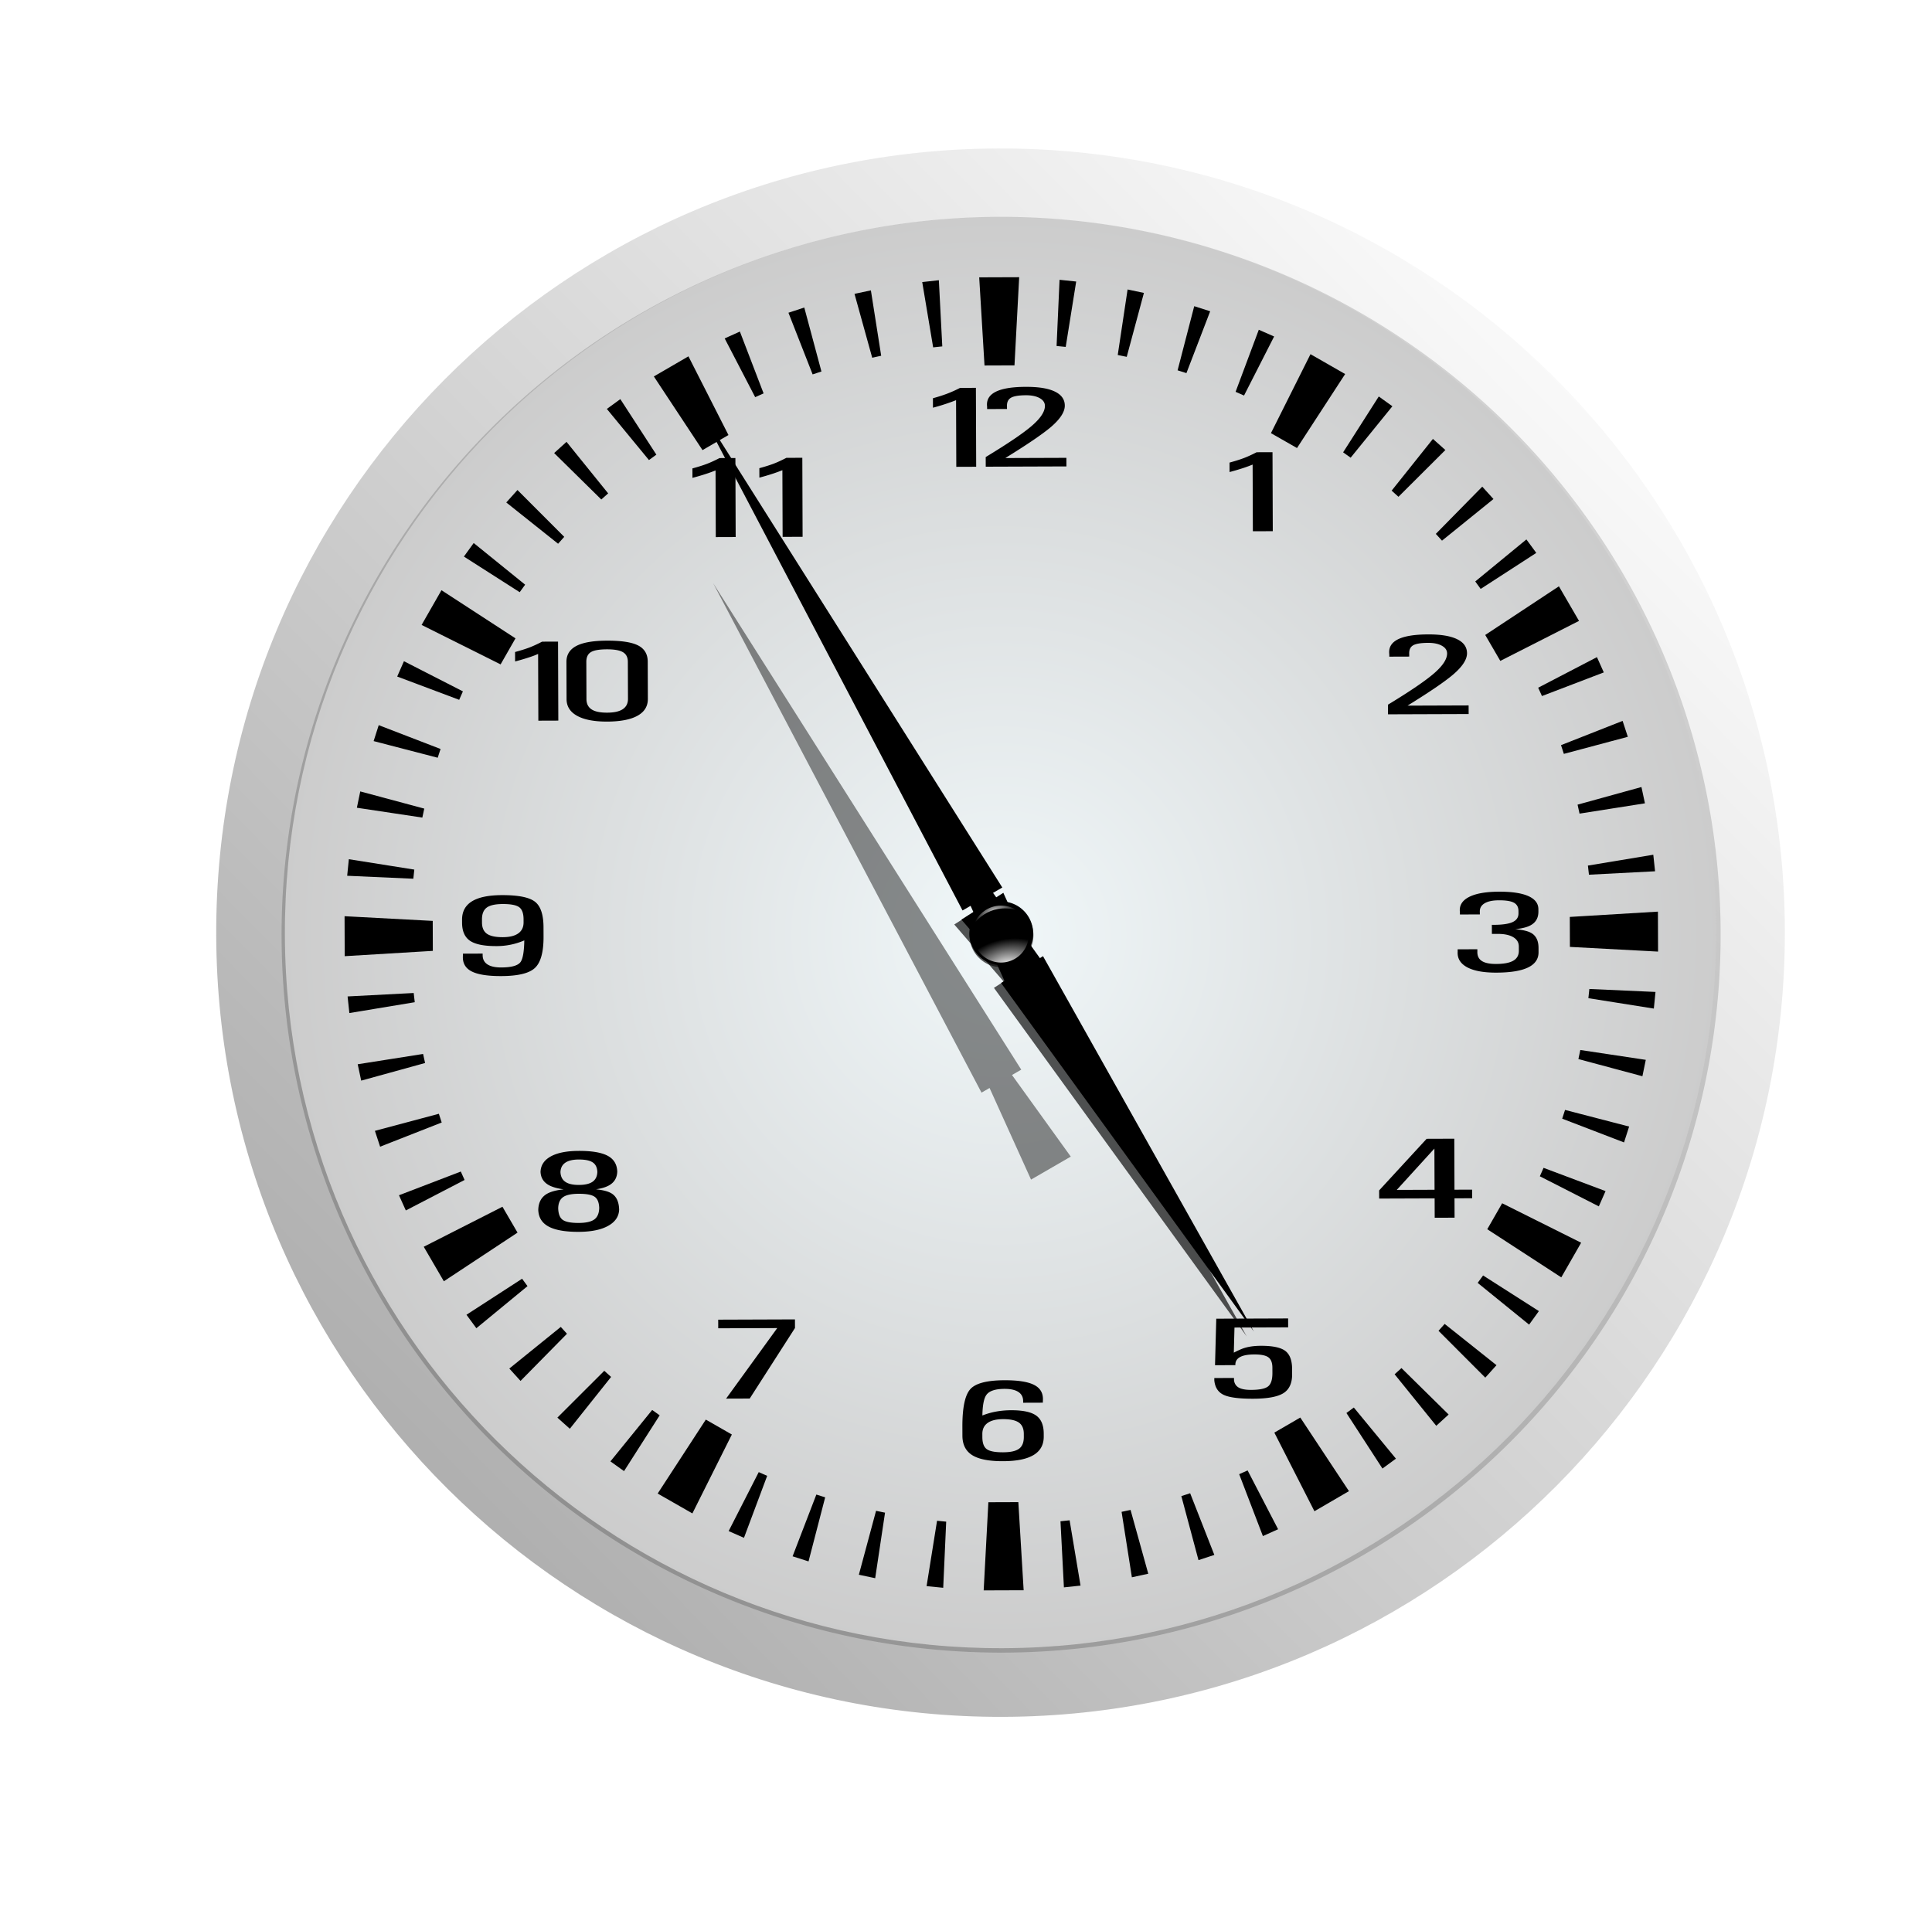 <?xml version="1.0"?>
<svg xmlns="http://www.w3.org/2000/svg" width="389" height="386" viewBox="0 0 389 386">
  <defs>
    <radialGradient r="262.86" gradientTransform="matrix(.63 0 0 .629 795.27 418.34)" cx="-485.71" cy="332.36" gradientUnits="userSpaceOnUse" id="b">
      <stop offset="0" stop-color="#f0f7f9"/>
      <stop offset="1" stop-color="#ccc"/>
    </radialGradient>
    <radialGradient r="52.319" gradientTransform="matrix(1.636 -.014 .009 1 160.42 -3.62)" cx="-257.14" cy="353" gradientUnits="userSpaceOnUse" id="f">
      <stop offset="0" stop-color="#fff"/>
      <stop offset="1" stop-opacity="0" stop-color="#fff"/>
    </radialGradient>
    <radialGradient r="37.016" gradientTransform="matrix(-.992 .125 -.075 -.598 -502.2 415.88)" cx="-260.01" cy="219.21" gradientUnits="userSpaceOnUse" id="g">
      <stop offset="0" stop-color="#fff"/>
      <stop offset="1" stop-opacity="0" stop-color="#fff"/>
    </radialGradient>
    <linearGradient id="a">
      <stop stop-color="#fff" offset="0"/>
      <stop stop-color="#fff" stop-opacity="0" offset="1"/>
    </linearGradient>
    <linearGradient x1="358.164" y1="747.198" x2="636.493" y2="473.731" id="d" gradientUnits="userSpaceOnUse">
      <stop offset="0"/>
      <stop offset="1" stop-color="#fff"/>
    </linearGradient>
    <filter color-interpolation-filters="sRGB" id="e">
      <feGaussianBlur stdDeviation="1.046"/>
    </filter>
    <filter color-interpolation-filters="sRGB" id="c">
      <feGaussianBlur stdDeviation="2.487"/>
    </filter>
  </defs>
  <rect fill="none" x="346.7" y="-573.05" width="374" height="388" ry="62" transform="rotate(90 75.365 -259.775)"/>
  <rect transform="translate(-184.41 -335.14)" opacity=".46" fill="none" x="184.41" y="335.14" width="374" height="382.09" ry="62.67"/>
  <g transform="rotate(-.2 201.665 188.088)">
    <path d="M654.9 627.24a165.57 165.22 0 11-331.14 0 165.57 165.22 0 11331.14 0z" fill="url(#b)" fill-rule="evenodd" transform="translate(-226.595 -360.597) scale(.875)"/>
    <path d="M197.62 55.836l1.006 17.748h6.037l1.005-17.748h-8.047zm-8.126.55l-3.349.362 2.154 13.157 1.84-.189-.645-13.33zm24.302 0l-.644 13.33 1.838.19 2.154-13.157-3.348-.362zm-37.994 1.997l-3.301.692 3.521 12.875 1.808-.393-2.028-13.173zm51.686 0l-2.029 13.188 1.808.378 3.506-12.859-3.285-.707zm-65.11 3.41l-3.19 1.038 4.825 12.434 1.776-.581-3.41-12.89zm78.518 0L237.5 74.7l1.776.567 4.826-12.434-3.206-1.037zm-91.5 4.795l-3.066 1.368 6.1 11.852 1.697-.754-4.731-12.466zm104.482 0l-4.716 12.481 1.698.755 6.099-11.868-3.08-1.368zM139.022 71.54l-6.98 4.024 9.746 14.87 5.235-3.018-8.001-15.876zm125.248 0l-8.018 15.876 5.236 3.018 9.746-14.87-6.964-4.024zm-138.992 8.567l-2.72 1.965 8.441 10.328 1.494-1.085-7.215-11.208zm152.71 0l-7.216 11.223 1.51 1.085 8.44-10.328-2.734-1.98zm-163.574 8.567l-2.5 2.248 9.464 9.385 1.383-1.227-8.347-10.405zm174.447.016l-8.348 10.39 1.368 1.242 9.478-9.384-2.5-2.248zM104.504 98.34l-2.264 2.5 10.406 8.347 1.242-1.383-9.384-9.464zm194.258 0l-9.385 9.478 1.241 1.369 10.39-8.347-2.246-2.5zM95.653 108.983l-1.981 2.72 11.208 7.215 1.1-1.51-10.327-8.425zm211.96.016l-10.328 8.426 1.084 1.509 11.223-7.215-1.98-2.72zM89.13 118.462l-4.024 6.98 15.876 8.001 3.018-5.235-14.87-9.746zm224.994 0l-14.87 9.746 3.018 5.235 15.876-8.001-4.024-6.98zM81.524 132.735l-1.368 3.082 12.465 4.731.754-1.698-11.852-6.115zm240.209.016l-11.853 6.115.755 1.682 12.465-4.716-1.368-3.081zm-245.33 12.842l-1.038 3.207 12.89 3.396.581-1.76-12.434-4.843zm250.451.016l-12.418 4.842.566 1.76 12.89-3.395-1.038-3.207zM72.638 158.924l-.692 3.285 13.173 2.028.393-1.807-12.875-3.506zm257.963.015l-12.875 3.506.393 1.808 13.173-2.028-.692-3.286zm-260.31 13.629l-.345 3.333 13.315.644.204-1.84-13.173-2.137zm262.647.016l-13.172 2.138.204 1.839 13.314-.644-.346-3.333zM69.39 184.044v8.048l17.748-1.006v-6.037l-17.748-1.006zm264.441 0l-17.747 1.006v6.036l17.747 1.006v-8.049zM83.257 199.557l-13.314.645.345 3.347 13.173-2.137-.205-1.855zm236.716.015l-.205 1.855 13.173 2.138.346-3.348-13.315-.645zM85.104 211.838l-13.172 2.028.691 3.3 12.875-3.504-.393-1.824zm233.005.016l-.393 1.823 12.875 3.506.691-3.3-13.172-2.03zm-229.87 12.041l-12.89 3.396 1.037 3.191 12.418-4.826-.567-1.76zm226.753.016l-.582 1.76 12.434 4.827 1.038-3.191-12.89-3.396zM92.615 235.543l-12.465 4.732 1.368 3.065 11.852-6.099-.755-1.698zm218.009.016l-.755 1.698 11.853 6.1 1.367-3.067-12.465-4.731zm-209.648 7.105L85.1 250.665l4.024 6.964 14.87-9.746-3.018-5.22zm201.287 0l-3.018 5.219 14.87 9.746 4.024-6.964-15.876-8zM104.88 257.172l-11.223 7.215 1.98 2.72 10.328-8.441-1.085-1.494zm193.496.016l-1.1 1.493 10.327 8.442 1.98-2.72-11.207-7.214zm-185.74 9.715l-10.39 8.347 2.247 2.5 9.385-9.464-1.242-1.383zm177.967.015l-1.243 1.384 9.385 9.464 2.264-2.5-10.406-8.347zm-169.239 8.85l-9.478 9.4 2.5 2.249 8.346-10.407-1.368-1.241zm160.51.016l-1.383 1.242 8.347 10.406 2.5-2.264-9.464-9.384zm-150.897 7.907l-8.442 10.327 2.736 1.966 7.214-11.209-1.508-1.084zm141.277 0l-1.494 1.1L277.975 296l2.72-1.98-8.441-10.327zm-130.483 1.98l-9.746 14.855 6.979 4.024 8.001-15.86-5.234-3.02zm119.697 0l-5.235 3.018 8.017 15.861 6.964-4.023-9.747-14.854zM152.39 296.283l-6.1 11.852 3.081 1.368 4.716-12.465-1.697-.755zm98.433 0l-1.697.755 4.73 12.48 3.066-1.367-6.099-11.868zm-86.849 4.558l-4.826 12.418 3.207 1.038 3.396-12.89-1.777-.566zm75.265 0l-1.777.566 3.41 12.906 3.192-1.038-4.825-12.434zm-40.635 1.666l-1.006 17.748h8.048l-1.006-17.748h-6.036zm-22.62 1.651l-3.506 12.859 3.285.707 2.028-13.188-1.808-.378zm51.244 0l-1.808.378 2.027 13.188 3.302-.707-3.521-12.859zm-38.968 2.044l-2.154 13.156 3.348.346.645-13.314-1.84-.188zm26.69 0l-1.839.189.645 13.314 3.348-.346-2.153-13.156z" fill-rule="evenodd"/>
    <g fill-rule="evenodd">
      <path d="M252.184 268.33l-42.198-75.753-1.712 1.088-6.23-13.874-8.46 5.375 9.914 11.533-1.971 1.253 50.66 70.38-.003-.001z"/>
      <g transform="rotate(91.225 300.142 261.102) scale(.503)" opacity=".662" filter="url(#c)">
        <path d="M615.1 616.93l-148.77 87.091 2.235 3.357-27.309 12.971 11.043 16.586 22.501-20.193 2.573 3.864 137.73-103.68-.003.004z"/>
      </g>
    </g>
    <path d="M100.913 196.21c-2.805 0-4.825-.336-6.06-1.009-1.234-.671-1.786-1.741-1.655-3.207v-.326h3.967v.326c0 .812.318 1.429.954 1.85.635.42 1.567.63 2.794.63 2.06 0 3.354-.36 3.88-1.081.468-.647.724-2.097.768-4.352a13.947 13.947 0 01-5.612 1.127c-2.484 0-4.256-.363-5.316-1.087-1.058-.726-1.588-1.937-1.588-3.636v-.61c0-1.645.668-2.878 2.005-3.697 1.337-.819 3.35-1.228 6.038-1.228 3.289 0 5.506.451 6.653 1.353 1.148.901 1.714 2.65 1.699 5.242v1.905c-.015 3.067-.606 5.132-1.775 6.2-1.155 1.068-3.405 1.6-6.752 1.6zm4.516-11.42c0-1.194-.293-2.008-.877-2.44-.584-.432-1.688-.648-3.31-.648-1.505 0-2.58.237-3.222.71-.642.473-.964 1.266-.964 2.379v.609c0 1.052.328 1.81.986 2.277.657.466 1.725.7 3.2.7 1.373 0 2.415-.255 3.124-.762.709-.508 1.063-1.245 1.063-2.215v-.61zM305.754 183.839c0-.79-.299-1.35-.898-1.685-.6-.335-1.608-.502-3.025-.502-1.286 0-2.261.205-2.926.615-.666.409-.975.99-.933 1.74v.474h-4.01v-.473c-.161-1.308.441-2.317 1.809-3.027 1.366-.71 3.393-1.065 6.082-1.065 2.586 0 4.551.302 5.896.907 1.344.605 2.016 1.49 2.016 2.655v.463c0 1.352-.592 2.307-1.775 2.862-.672.324-1.636.55-2.893.677 1.36.128 2.36.35 3.003.665 1.11.533 1.665 1.571 1.665 3.112v.879c0 1.36-.704 2.38-2.114 3.06-1.41.68-3.534 1.02-6.369 1.02-2.586 0-4.554-.368-5.907-1.104-1.35-.737-1.983-1.785-1.894-3.146v-.473h3.966v.473c-.03.85.266 1.48.887 1.889.623.41 1.582.614 2.884.614 1.562 0 2.717-.216 3.463-.648.745-.432 1.118-1.095 1.118-1.99v-.879c0-.797-.373-1.419-1.118-1.866-.746-.447-1.783-.67-3.113-.67h-1.184v-1.827h.417c1.725 0 2.98-.182 3.77-.546.79-.365 1.183-.946 1.183-1.742v-.462zM206.934 77.92c-2.776 0-4.803.327-6.103.988-1.301.662-1.872 1.651-1.711 2.982v.476h4.004v-.476c-.044-.85.221-1.43.776-1.765.556-.334 1.558-.511 3.034-.511 1.14 0 2.068.191 2.77.581.7.392 1.057.924 1.057 1.57 0 1.15-.874 2.476-2.628 3.987-1.753 1.51-4.874 3.596-9.33 6.279v1.94h16.244v-1.728h-12.295c4.428-2.713 7.495-4.781 9.19-6.208 1.885-1.601 2.822-3.043 2.822-4.305 0-1.248-.663-2.193-1.993-2.84-1.33-.653-3.281-.97-5.838-.97zm-13.249.166c-.935.48-1.8.853-2.575 1.146-.76.286-1.724.602-2.892.917v1.906a42.216 42.216 0 003.862-1.2l.794-.3v13.423h4.004V78.086h-3.193zM201.931 277.955c2.806 0 4.826.336 6.06 1.01 1.235.672 1.787 1.74 1.656 3.206v.327h-3.968v-.327c0-.81-.318-1.428-.953-1.849-.635-.42-1.568-.63-2.795-.63-1.87 0-3.09.405-3.66 1.216-.497.7-.767 2.075-.811 4.126 1.768-.691 3.697-1.036 5.786-1.036 2.353 0 4.033.362 5.042 1.087 1.008.726 1.512 1.937 1.512 3.636v.609c0 1.646-.683 2.878-2.05 3.697-1.366.82-3.415 1.229-6.148 1.229-2.834 0-4.905-.414-6.214-1.24-1.308-.826-1.961-2.135-1.961-3.923v-1.905c.014-3.818.562-6.313 1.644-7.486 1.066-1.164 3.353-1.747 6.86-1.747zm-4.493 11.42c0 1.195.292 2.009.876 2.44.585.433 1.681.648 3.288.648 1.506 0 2.58-.236 3.223-.71.642-.473.964-1.265.964-2.378v-.609c0-1.052-.329-1.81-.986-2.277-.658-.466-1.725-.7-3.2-.7-1.36 0-2.394.255-3.102.762-.71.508-1.063 1.245-1.063 2.215v.61zM145.21 92.049c-.935.481-1.8.87-2.574 1.164-.76.286-1.724.584-2.893.9v1.905c1.563-.414 2.854-.807 3.862-1.182l.794-.3v13.423h4.004v-15.91h-3.193zm13.459 0c-.936.481-1.783.87-2.557 1.164-.76.286-1.724.584-2.893.9v1.905c1.563-.414 2.836-.807 3.845-1.182l.793-.3v13.423h4.022v-15.91h-3.21zM122.408 128.737c-2.776 0-4.82.346-6.156 1.042-1.337.694-2.011 1.766-2.011 3.209v7.497c0 1.458.7 2.58 2.116 3.369 1.418.788 3.435 1.182 6.05 1.182 2.675 0 4.725-.39 6.121-1.165 1.396-.774 2.082-1.898 2.082-3.386v-7.497c0-1.503-.637-2.598-1.923-3.262-1.286-.665-3.385-.989-6.28-.989zm-13.053.159c-.936.481-1.783.872-2.557 1.164-.76.286-1.724.584-2.893.9v1.905c1.564-.414 2.854-.806 3.862-1.182l.777-.318v13.44h4.021v-15.91h-3.21zm13.053 1.587c1.475 0 2.553.192 3.21.583.658.39.987 1.036.987 1.922v7.497c0 .902-.35 1.593-1.057 2.064-.71.47-1.767.687-3.14.687-1.417 0-2.46-.219-3.14-.67-.68-.45-1.023-1.142-1.023-2.081v-7.497c0-.931.321-1.589.935-1.957.613-.368 1.679-.548 3.228-.548zM119.823 239.213c1.344.15 2.338.402 2.98.756 1.112.608 1.667 1.785 1.667 3.528v-.338c0 1.443-.72 2.572-2.159 3.387-1.44.816-3.439 1.224-5.996 1.224-2.76 0-4.806-.376-6.137-1.128-1.329-.751-1.994-1.913-1.994-3.483v.338c0-1.63.613-2.78 1.84-3.45.761-.413 1.857-.695 3.29-.845-1.17-.165-2.106-.42-2.806-.766-1.228-.617-1.841-1.594-1.841-2.932v.316c0-1.39.668-2.463 2.005-3.218 1.337-.755 3.24-1.133 5.709-1.133 2.69 0 4.651.348 5.886 1.042 1.234.696 1.851 1.799 1.851 3.31v-.317c0 1.338-.562 2.32-1.687 2.943-.658.36-1.527.616-2.608.766zm-3.442-.89c1.272 0 2.21-.225 2.816-.676.607-.451.911-1.147.911-2.086v.315c0-.947-.293-1.629-.877-2.046-.584-.417-1.535-.625-2.85-.626-1.226.001-2.15.224-2.772.671-.62.447-.932 1.114-.932 2.001v-.315c0 .94.307 1.635.922 2.086.597.45 1.526.675 2.782.675zm-.066 1.781c-1.49 0-2.55.234-3.178.704-.629.47-.941 1.253-.941 2.35v-.337c0 1.217.288 2.048.864 2.491.578.443 1.662.665 3.255.665 1.492 0 2.554-.242 3.19-.727.635-.485.954-1.295.954-2.43v.339c0-1.18-.293-1.984-.877-2.413-.57-.428-1.659-.642-3.265-.642zM145.87 281.46l10.345-14.17h-11.88v-1.737h15.454v1.736l-9.162 14.17h-4.757zM259.854 276.957c0 1.797-.589 3.061-1.765 3.794-1.175.732-3.204 1.099-6.081 1.099-2.85 0-4.834-.267-5.952-.8-1.117-.534-1.743-1.507-1.873-2.92v-.473h3.966v.473c.087.669.406 1.159.954 1.471.548.312 1.378.468 2.488.468 1.695 0 2.834-.231 3.418-.693.586-.462.877-1.363.877-2.7v-1.06c0-1-.266-1.697-.8-2.092-.532-.394-1.48-.59-2.838-.59-1.3 0-2.269.177-2.903.534-.636.358-.94.893-.91 1.607h-4.099l.284-9.368h14.467v1.793h-10.806l-.153 5.06a17.983 17.983 0 011.709-.788c1.024-.384 2.273-.575 3.748-.575 2.338 0 3.968.344 4.888 1.031.921.689 1.381 1.911 1.381 3.67v1.06zM288.66 241.634h-11.156v-1.646l9.6-10.36h5.567v10.27h3.552v1.736h-3.552v3.9h-4.001v-3.9h-.01zm0-1.736V231.6l-7.605 8.297h7.606zM295.575 131.879c0 1.262-.943 2.694-2.827 4.294-1.696 1.428-4.757 3.499-9.185 6.212h12.297v1.736h-16.242v-1.939c4.457-2.683 7.562-4.78 9.315-6.29 1.754-1.51 2.631-2.841 2.631-3.991 0-.646-.35-1.165-1.052-1.556-.702-.39-1.622-.586-2.762-.586-1.476 0-2.491.167-3.046.502-.555.334-.811.926-.768 1.775v.474h-4.01v-.474c-.162-1.33.408-2.326 1.708-2.987 1.302-.661 3.34-.992 6.116-.992 2.557 0 4.501.327 5.83.98 1.33.647 1.995 1.594 1.995 2.842zM252.541 107.16V93.734l-.79.304c-1.007.376-2.293.77-3.857 1.184v-1.905c1.169-.316 2.135-.617 2.893-.902.775-.293 1.63-.68 2.565-1.161h3.2v15.907h-4.01v-.001z"/>
    <g fill-rule="evenodd">
      <path d="M140.263 80.415L193.82 183.32l1.623-.929 8.263 18.49 8.023-4.59-11.755-16.493 1.869-1.07-61.583-98.313h.003z"/>
      <path transform="rotate(.141 26858.375 -1492.912) scale(.503)" d="M293.95 363.68l107.26 204.16 3.221-1.859 16.566 36.695 15.914-9.188-23.496-32.695 3.708-2.14-123.18-194.971.007-.002z" opacity=".662" filter="url(#c)"/>
    </g>
    <path d="M308.72 626.76c0 99.678 80.805 180.48 180.48 180.48 99.678 0 180.48-80.805 180.48-180.48 0-99.678-80.805-180.48-180.48-180.48-99.678 0-180.48 80.805-180.48 180.48zm15.8 0c0-90.952 73.731-164.68 164.68-164.68 90.952 0 164.68 73.731 164.68 164.68 0 90.952-73.731 164.68-164.68 164.68-90.952 0-164.68-73.731-164.68-164.68z" opacity=".31" fill="url(#d)" transform="translate(-226.595 -360.597) scale(.875)"/>
    <g fill-rule="evenodd">
      <path d="M-204.82 291.65a52.32 52.32 0 11-104.64 0 52.32 52.32 0 11104.64 0z" transform="matrix(.121 -.022 .022 .121 226.338 147.383)" opacity=".8" filter="url(#e)"/>
      <path d="M207.91 186.804a6.414 6.414 0 11-12.625 2.28 6.414 6.414 0 1112.624-2.28z"/>
      <path d="M-204.82 291.65a52.32 52.32 0 11-104.64 0 52.32 52.32 0 11104.64 0z" transform="matrix(.105 -.019 .019 .105 223.005 152.745)" fill="url(#f)"/>
      <path d="M-257.16 243.62c-17.158 0-32.072 9.028-40.562 22.531 11.164-10.63 26.221-17.188 42.812-17.188 11.38 0 22.033 3.108 31.219 8.469-8.652-8.469-20.389-13.812-33.469-13.812z" transform="matrix(.121 -.022 .022 .121 226.291 147.316)" opacity=".8" fill="url(#g)"/>
    </g>
  </g>
</svg>
